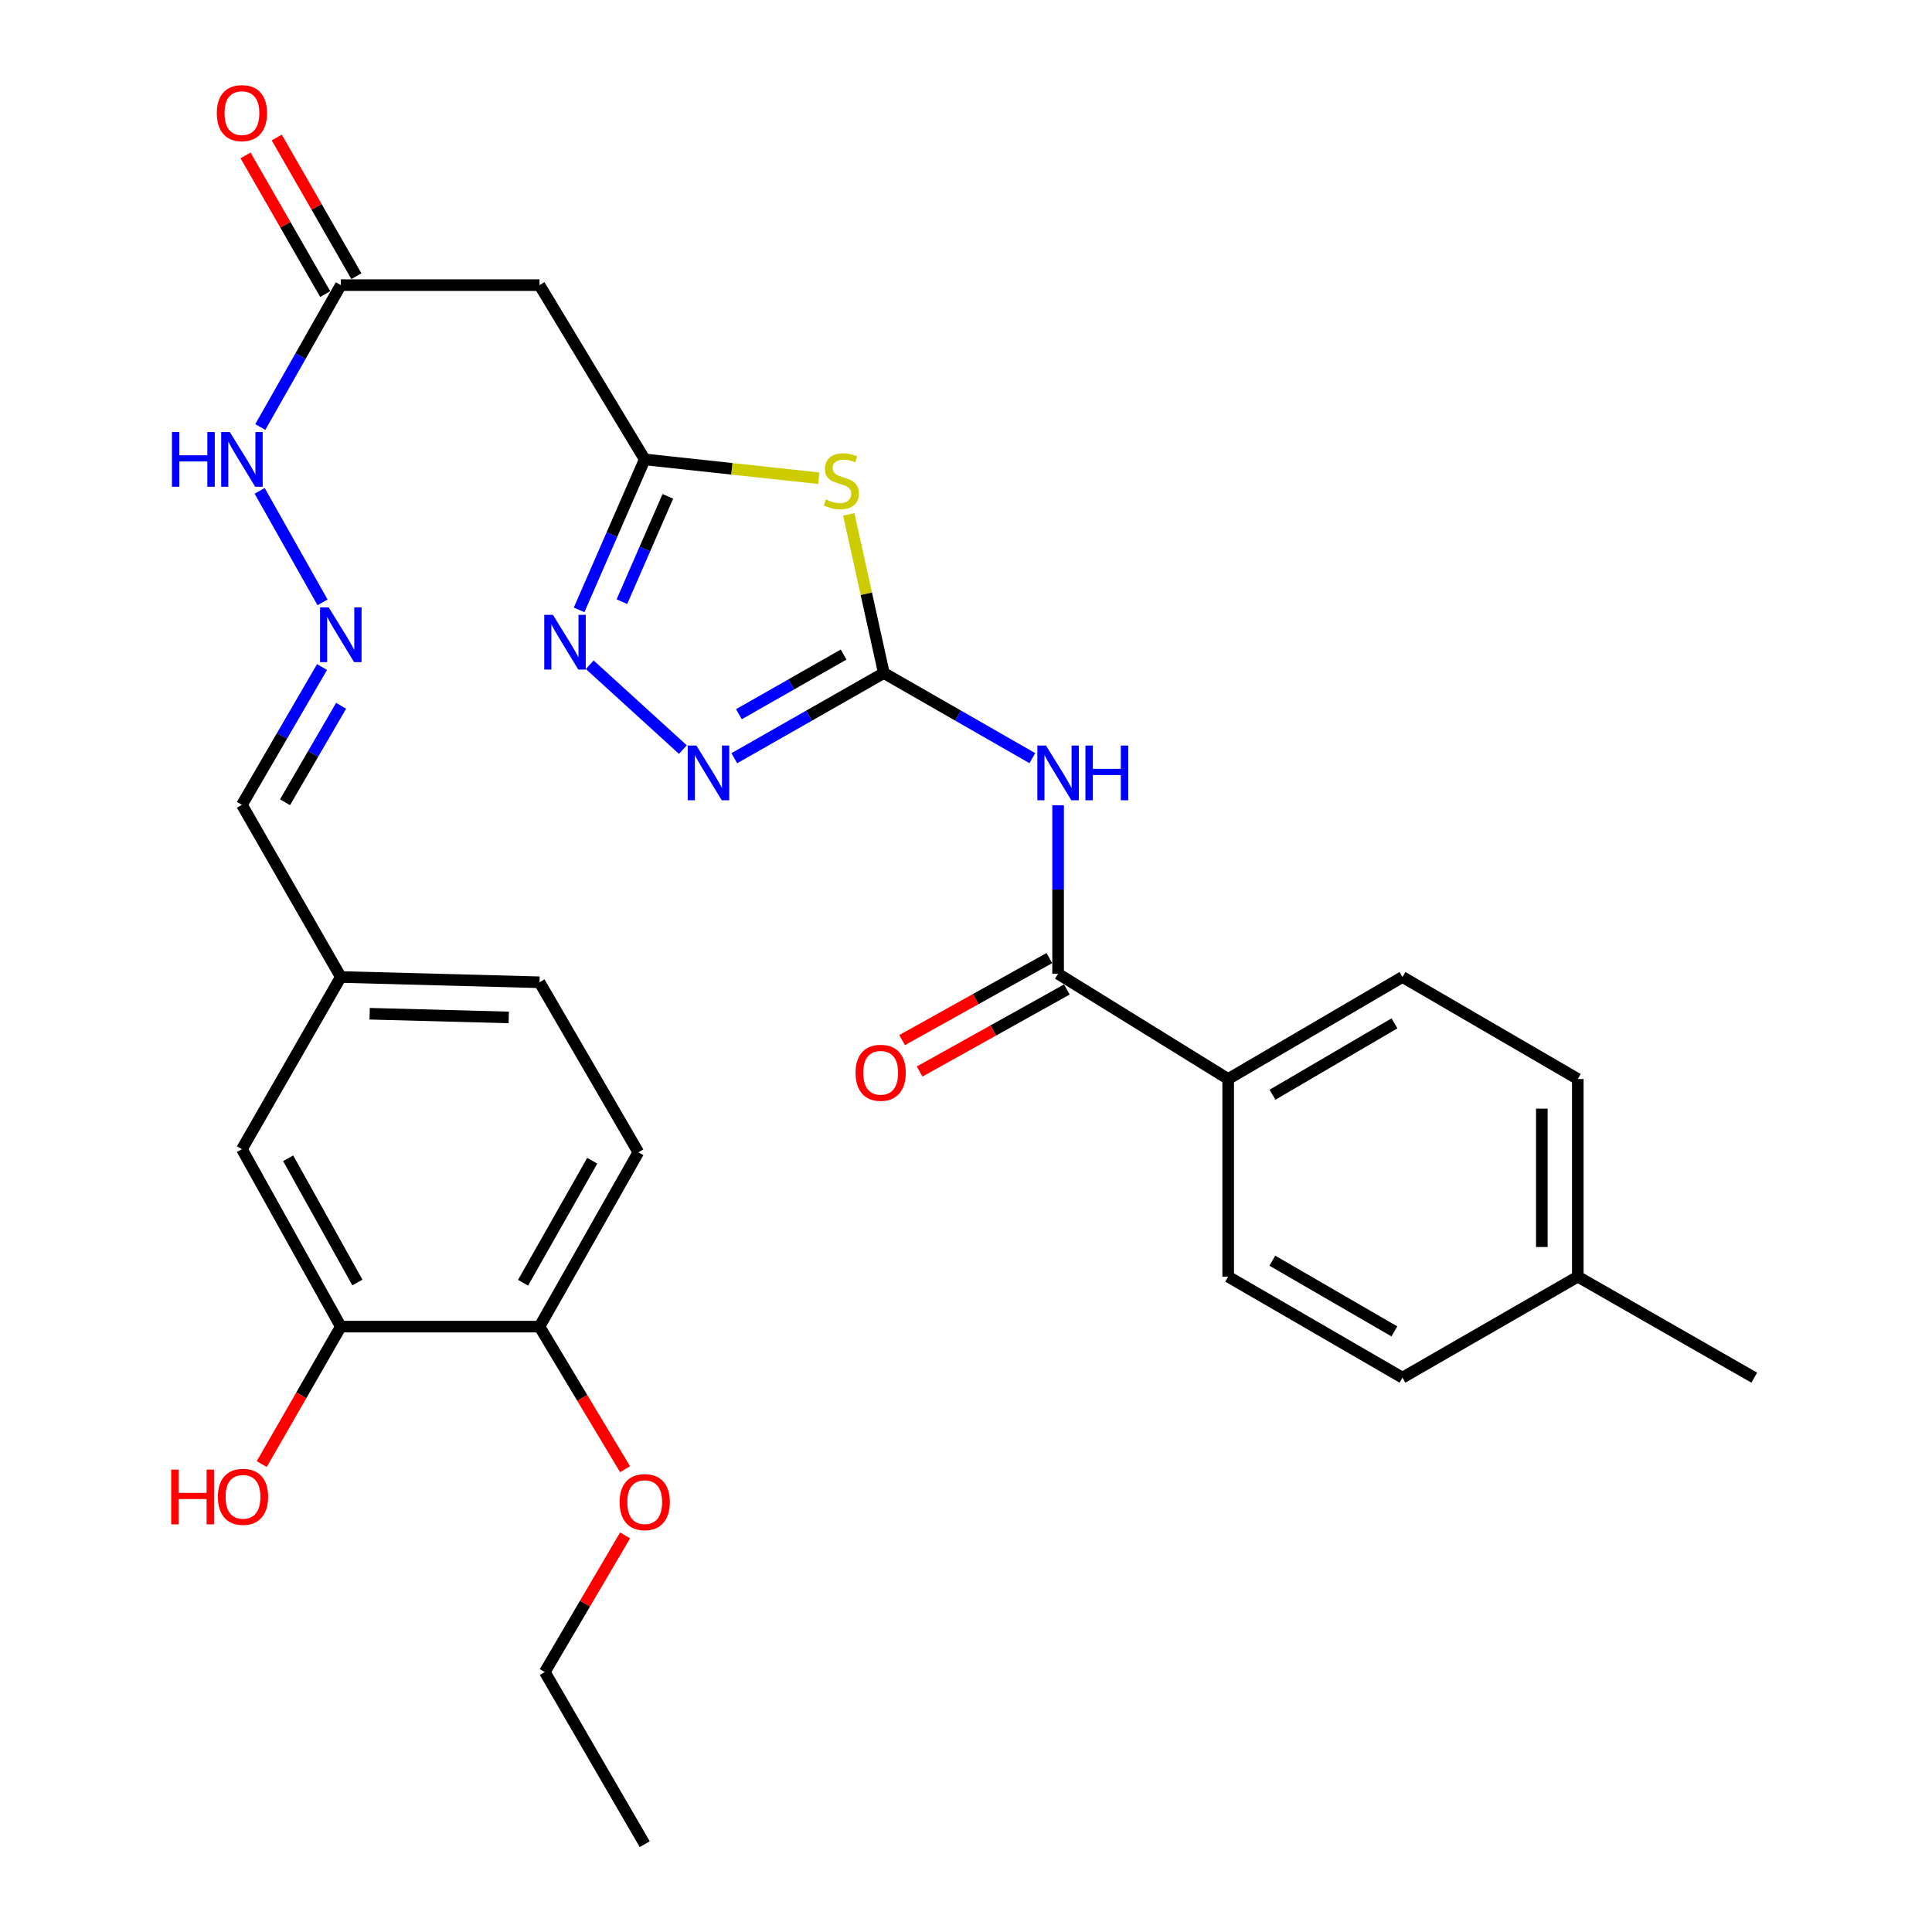 <?xml version='1.0' encoding='iso-8859-1'?>
<svg version='1.1' baseProfile='full'
              xmlns='http://www.w3.org/2000/svg'
                      xmlns:rdkit='http://www.rdkit.org/xml'
                      xmlns:xlink='http://www.w3.org/1999/xlink'
                  xml:space='preserve'
width='1000px' height='1000px' viewBox='0 0 1000 1000'>
<!-- END OF HEADER -->
<rect style='opacity:1.0;fill:#FFFFFF;stroke:none' width='1000' height='1000' x='0' y='0'> </rect>
<path class='bond-0' d='M 457.468,348.362 L 448.395,307.289' style='fill:none;fill-rule:evenodd;stroke:#000000;stroke-width:6px;stroke-linecap:butt;stroke-linejoin:miter;stroke-opacity:1' />
<path class='bond-0' d='M 448.395,307.289 L 439.322,266.217' style='fill:none;fill-rule:evenodd;stroke:#CCCC00;stroke-width:6px;stroke-linecap:butt;stroke-linejoin:miter;stroke-opacity:1' />
<path class='bond-1' d='M 457.468,348.362 L 495.901,370.391' style='fill:none;fill-rule:evenodd;stroke:#000000;stroke-width:6px;stroke-linecap:butt;stroke-linejoin:miter;stroke-opacity:1' />
<path class='bond-1' d='M 495.901,370.391 L 534.334,392.421' style='fill:none;fill-rule:evenodd;stroke:#0000FF;stroke-width:6px;stroke-linecap:butt;stroke-linejoin:miter;stroke-opacity:1' />
<path class='bond-2' d='M 457.468,348.362 L 418.767,370.411' style='fill:none;fill-rule:evenodd;stroke:#000000;stroke-width:6px;stroke-linecap:butt;stroke-linejoin:miter;stroke-opacity:1' />
<path class='bond-2' d='M 418.767,370.411 L 380.066,392.46' style='fill:none;fill-rule:evenodd;stroke:#0000FF;stroke-width:6px;stroke-linecap:butt;stroke-linejoin:miter;stroke-opacity:1' />
<path class='bond-2' d='M 436.643,338.803 L 409.552,354.238' style='fill:none;fill-rule:evenodd;stroke:#000000;stroke-width:6px;stroke-linecap:butt;stroke-linejoin:miter;stroke-opacity:1' />
<path class='bond-2' d='M 409.552,354.238 L 382.461,369.672' style='fill:none;fill-rule:evenodd;stroke:#0000FF;stroke-width:6px;stroke-linecap:butt;stroke-linejoin:miter;stroke-opacity:1' />
<path class='bond-3' d='M 423.833,247.529 L 378.769,242.657' style='fill:none;fill-rule:evenodd;stroke:#CCCC00;stroke-width:6px;stroke-linecap:butt;stroke-linejoin:miter;stroke-opacity:1' />
<path class='bond-3' d='M 378.769,242.657 L 333.706,237.784' style='fill:none;fill-rule:evenodd;stroke:#000000;stroke-width:6px;stroke-linecap:butt;stroke-linejoin:miter;stroke-opacity:1' />
<path class='bond-5' d='M 547.673,416.826 L 547.673,460.426' style='fill:none;fill-rule:evenodd;stroke:#0000FF;stroke-width:6px;stroke-linecap:butt;stroke-linejoin:miter;stroke-opacity:1' />
<path class='bond-5' d='M 547.673,460.426 L 547.673,504.026' style='fill:none;fill-rule:evenodd;stroke:#000000;stroke-width:6px;stroke-linecap:butt;stroke-linejoin:miter;stroke-opacity:1' />
<path class='bond-4' d='M 353.463,387.994 L 305.248,344.07' style='fill:none;fill-rule:evenodd;stroke:#0000FF;stroke-width:6px;stroke-linecap:butt;stroke-linejoin:miter;stroke-opacity:1' />
<path class='bond-6' d='M 333.706,237.784 L 279.249,147.59' style='fill:none;fill-rule:evenodd;stroke:#000000;stroke-width:6px;stroke-linecap:butt;stroke-linejoin:miter;stroke-opacity:1' />
<path class='bond-30' d='M 333.706,237.784 L 316.725,276.725' style='fill:none;fill-rule:evenodd;stroke:#000000;stroke-width:6px;stroke-linecap:butt;stroke-linejoin:miter;stroke-opacity:1' />
<path class='bond-30' d='M 316.725,276.725 L 299.745,315.665' style='fill:none;fill-rule:evenodd;stroke:#0000FF;stroke-width:6px;stroke-linecap:butt;stroke-linejoin:miter;stroke-opacity:1' />
<path class='bond-30' d='M 345.674,256.907 L 333.787,284.165' style='fill:none;fill-rule:evenodd;stroke:#000000;stroke-width:6px;stroke-linecap:butt;stroke-linejoin:miter;stroke-opacity:1' />
<path class='bond-30' d='M 333.787,284.165 L 321.901,311.423' style='fill:none;fill-rule:evenodd;stroke:#0000FF;stroke-width:6px;stroke-linecap:butt;stroke-linejoin:miter;stroke-opacity:1' />
<path class='bond-10' d='M 547.673,504.026 L 635.707,558.492' style='fill:none;fill-rule:evenodd;stroke:#000000;stroke-width:6px;stroke-linecap:butt;stroke-linejoin:miter;stroke-opacity:1' />
<path class='bond-11' d='M 543.143,495.896 L 505.038,517.126' style='fill:none;fill-rule:evenodd;stroke:#000000;stroke-width:6px;stroke-linecap:butt;stroke-linejoin:miter;stroke-opacity:1' />
<path class='bond-11' d='M 505.038,517.126 L 466.932,538.356' style='fill:none;fill-rule:evenodd;stroke:#FF0000;stroke-width:6px;stroke-linecap:butt;stroke-linejoin:miter;stroke-opacity:1' />
<path class='bond-11' d='M 552.203,512.156 L 514.097,533.386' style='fill:none;fill-rule:evenodd;stroke:#000000;stroke-width:6px;stroke-linecap:butt;stroke-linejoin:miter;stroke-opacity:1' />
<path class='bond-11' d='M 514.097,533.386 L 475.992,554.617' style='fill:none;fill-rule:evenodd;stroke:#FF0000;stroke-width:6px;stroke-linecap:butt;stroke-linejoin:miter;stroke-opacity:1' />
<path class='bond-7' d='M 279.249,147.59 L 176.397,147.59' style='fill:none;fill-rule:evenodd;stroke:#000000;stroke-width:6px;stroke-linecap:butt;stroke-linejoin:miter;stroke-opacity:1' />
<path class='bond-13' d='M 176.397,147.59 L 155.561,184.311' style='fill:none;fill-rule:evenodd;stroke:#000000;stroke-width:6px;stroke-linecap:butt;stroke-linejoin:miter;stroke-opacity:1' />
<path class='bond-13' d='M 155.561,184.311 L 134.725,221.032' style='fill:none;fill-rule:evenodd;stroke:#0000FF;stroke-width:6px;stroke-linecap:butt;stroke-linejoin:miter;stroke-opacity:1' />
<path class='bond-15' d='M 184.468,142.955 L 163.855,107.06' style='fill:none;fill-rule:evenodd;stroke:#000000;stroke-width:6px;stroke-linecap:butt;stroke-linejoin:miter;stroke-opacity:1' />
<path class='bond-15' d='M 163.855,107.06 L 143.241,71.165' style='fill:none;fill-rule:evenodd;stroke:#FF0000;stroke-width:6px;stroke-linecap:butt;stroke-linejoin:miter;stroke-opacity:1' />
<path class='bond-15' d='M 168.326,152.224 L 147.713,116.329' style='fill:none;fill-rule:evenodd;stroke:#000000;stroke-width:6px;stroke-linecap:butt;stroke-linejoin:miter;stroke-opacity:1' />
<path class='bond-15' d='M 147.713,116.329 L 127.1,80.434' style='fill:none;fill-rule:evenodd;stroke:#FF0000;stroke-width:6px;stroke-linecap:butt;stroke-linejoin:miter;stroke-opacity:1' />
<path class='bond-8' d='M 166.944,311.783 L 134.401,254.068' style='fill:none;fill-rule:evenodd;stroke:#0000FF;stroke-width:6px;stroke-linecap:butt;stroke-linejoin:miter;stroke-opacity:1' />
<path class='bond-19' d='M 166.685,345.254 L 145.952,380.918' style='fill:none;fill-rule:evenodd;stroke:#0000FF;stroke-width:6px;stroke-linecap:butt;stroke-linejoin:miter;stroke-opacity:1' />
<path class='bond-19' d='M 145.952,380.918 L 125.219,416.582' style='fill:none;fill-rule:evenodd;stroke:#000000;stroke-width:6px;stroke-linecap:butt;stroke-linejoin:miter;stroke-opacity:1' />
<path class='bond-19' d='M 176.558,365.308 L 162.044,390.273' style='fill:none;fill-rule:evenodd;stroke:#0000FF;stroke-width:6px;stroke-linecap:butt;stroke-linejoin:miter;stroke-opacity:1' />
<path class='bond-19' d='M 162.044,390.273 L 147.531,415.238' style='fill:none;fill-rule:evenodd;stroke:#000000;stroke-width:6px;stroke-linecap:butt;stroke-linejoin:miter;stroke-opacity:1' />
<path class='bond-9' d='M 176.397,686.66 L 125.219,594.8' style='fill:none;fill-rule:evenodd;stroke:#000000;stroke-width:6px;stroke-linecap:butt;stroke-linejoin:miter;stroke-opacity:1' />
<path class='bond-9' d='M 184.981,663.821 L 149.156,599.52' style='fill:none;fill-rule:evenodd;stroke:#000000;stroke-width:6px;stroke-linecap:butt;stroke-linejoin:miter;stroke-opacity:1' />
<path class='bond-21' d='M 176.397,686.66 L 155.935,722.237' style='fill:none;fill-rule:evenodd;stroke:#000000;stroke-width:6px;stroke-linecap:butt;stroke-linejoin:miter;stroke-opacity:1' />
<path class='bond-21' d='M 155.935,722.237 L 135.473,757.814' style='fill:none;fill-rule:evenodd;stroke:#FF0000;stroke-width:6px;stroke-linecap:butt;stroke-linejoin:miter;stroke-opacity:1' />
<path class='bond-32' d='M 176.397,686.66 L 279.249,686.66' style='fill:none;fill-rule:evenodd;stroke:#000000;stroke-width:6px;stroke-linecap:butt;stroke-linejoin:miter;stroke-opacity:1' />
<path class='bond-16' d='M 635.707,558.492 L 725.912,505.691' style='fill:none;fill-rule:evenodd;stroke:#000000;stroke-width:6px;stroke-linecap:butt;stroke-linejoin:miter;stroke-opacity:1' />
<path class='bond-16' d='M 658.64,566.636 L 721.784,529.675' style='fill:none;fill-rule:evenodd;stroke:#000000;stroke-width:6px;stroke-linecap:butt;stroke-linejoin:miter;stroke-opacity:1' />
<path class='bond-17' d='M 635.707,558.492 L 635.707,660.797' style='fill:none;fill-rule:evenodd;stroke:#000000;stroke-width:6px;stroke-linecap:butt;stroke-linejoin:miter;stroke-opacity:1' />
<path class='bond-12' d='M 279.249,686.66 L 330.407,596.434' style='fill:none;fill-rule:evenodd;stroke:#000000;stroke-width:6px;stroke-linecap:butt;stroke-linejoin:miter;stroke-opacity:1' />
<path class='bond-12' d='M 270.731,663.945 L 306.541,600.787' style='fill:none;fill-rule:evenodd;stroke:#000000;stroke-width:6px;stroke-linecap:butt;stroke-linejoin:miter;stroke-opacity:1' />
<path class='bond-26' d='M 279.249,686.66 L 301.387,723.553' style='fill:none;fill-rule:evenodd;stroke:#000000;stroke-width:6px;stroke-linecap:butt;stroke-linejoin:miter;stroke-opacity:1' />
<path class='bond-26' d='M 301.387,723.553 L 323.525,760.447' style='fill:none;fill-rule:evenodd;stroke:#FF0000;stroke-width:6px;stroke-linecap:butt;stroke-linejoin:miter;stroke-opacity:1' />
<path class='bond-14' d='M 125.219,594.8 L 176.397,505.691' style='fill:none;fill-rule:evenodd;stroke:#000000;stroke-width:6px;stroke-linecap:butt;stroke-linejoin:miter;stroke-opacity:1' />
<path class='bond-23' d='M 725.912,505.691 L 816.665,558.492' style='fill:none;fill-rule:evenodd;stroke:#000000;stroke-width:6px;stroke-linecap:butt;stroke-linejoin:miter;stroke-opacity:1' />
<path class='bond-24' d='M 635.707,660.797 L 725.912,713.071' style='fill:none;fill-rule:evenodd;stroke:#000000;stroke-width:6px;stroke-linecap:butt;stroke-linejoin:miter;stroke-opacity:1' />
<path class='bond-24' d='M 658.57,652.533 L 721.714,689.125' style='fill:none;fill-rule:evenodd;stroke:#000000;stroke-width:6px;stroke-linecap:butt;stroke-linejoin:miter;stroke-opacity:1' />
<path class='bond-18' d='M 330.407,596.434 L 279.249,508.421' style='fill:none;fill-rule:evenodd;stroke:#000000;stroke-width:6px;stroke-linecap:butt;stroke-linejoin:miter;stroke-opacity:1' />
<path class='bond-20' d='M 125.219,416.582 L 176.397,505.691' style='fill:none;fill-rule:evenodd;stroke:#000000;stroke-width:6px;stroke-linecap:butt;stroke-linejoin:miter;stroke-opacity:1' />
<path class='bond-22' d='M 176.397,505.691 L 279.249,508.421' style='fill:none;fill-rule:evenodd;stroke:#000000;stroke-width:6px;stroke-linecap:butt;stroke-linejoin:miter;stroke-opacity:1' />
<path class='bond-22' d='M 191.331,524.708 L 263.328,526.619' style='fill:none;fill-rule:evenodd;stroke:#000000;stroke-width:6px;stroke-linecap:butt;stroke-linejoin:miter;stroke-opacity:1' />
<path class='bond-31' d='M 816.665,558.492 L 816.665,660.797' style='fill:none;fill-rule:evenodd;stroke:#000000;stroke-width:6px;stroke-linecap:butt;stroke-linejoin:miter;stroke-opacity:1' />
<path class='bond-31' d='M 798.051,573.838 L 798.051,645.451' style='fill:none;fill-rule:evenodd;stroke:#000000;stroke-width:6px;stroke-linecap:butt;stroke-linejoin:miter;stroke-opacity:1' />
<path class='bond-25' d='M 725.912,713.071 L 816.665,660.797' style='fill:none;fill-rule:evenodd;stroke:#000000;stroke-width:6px;stroke-linecap:butt;stroke-linejoin:miter;stroke-opacity:1' />
<path class='bond-28' d='M 816.665,660.797 L 907.998,713.071' style='fill:none;fill-rule:evenodd;stroke:#000000;stroke-width:6px;stroke-linecap:butt;stroke-linejoin:miter;stroke-opacity:1' />
<path class='bond-27' d='M 323.535,794.726 L 302.763,830.086' style='fill:none;fill-rule:evenodd;stroke:#FF0000;stroke-width:6px;stroke-linecap:butt;stroke-linejoin:miter;stroke-opacity:1' />
<path class='bond-27' d='M 302.763,830.086 L 281.99,865.447' style='fill:none;fill-rule:evenodd;stroke:#000000;stroke-width:6px;stroke-linecap:butt;stroke-linejoin:miter;stroke-opacity:1' />
<path class='bond-29' d='M 281.99,865.447 L 333.706,954.545' style='fill:none;fill-rule:evenodd;stroke:#000000;stroke-width:6px;stroke-linecap:butt;stroke-linejoin:miter;stroke-opacity:1' />
<path  class='atom-1' d='M 427.472 258.507
Q 427.792 258.627, 429.112 259.187
Q 430.432 259.747, 431.872 260.107
Q 433.352 260.427, 434.792 260.427
Q 437.472 260.427, 439.032 259.147
Q 440.592 257.827, 440.592 255.547
Q 440.592 253.987, 439.792 253.027
Q 439.032 252.067, 437.832 251.547
Q 436.632 251.027, 434.632 250.427
Q 432.112 249.667, 430.592 248.947
Q 429.112 248.227, 428.032 246.707
Q 426.992 245.187, 426.992 242.627
Q 426.992 239.067, 429.392 236.867
Q 431.832 234.667, 436.632 234.667
Q 439.912 234.667, 443.632 236.227
L 442.712 239.307
Q 439.312 237.907, 436.752 237.907
Q 433.992 237.907, 432.472 239.067
Q 430.952 240.187, 430.992 242.147
Q 430.992 243.667, 431.752 244.587
Q 432.552 245.507, 433.672 246.027
Q 434.832 246.547, 436.752 247.147
Q 439.312 247.947, 440.832 248.747
Q 442.352 249.547, 443.432 251.187
Q 444.552 252.787, 444.552 255.547
Q 444.552 259.467, 441.912 261.587
Q 439.312 263.667, 434.952 263.667
Q 432.432 263.667, 430.512 263.107
Q 428.632 262.587, 426.392 261.667
L 427.472 258.507
' fill='#CCCC00'/>
<path  class='atom-2' d='M 541.413 385.907
L 550.693 400.907
Q 551.613 402.387, 553.093 405.067
Q 554.573 407.747, 554.653 407.907
L 554.653 385.907
L 558.413 385.907
L 558.413 414.227
L 554.533 414.227
L 544.573 397.827
Q 543.413 395.907, 542.173 393.707
Q 540.973 391.507, 540.613 390.827
L 540.613 414.227
L 536.933 414.227
L 536.933 385.907
L 541.413 385.907
' fill='#0000FF'/>
<path  class='atom-2' d='M 561.813 385.907
L 565.653 385.907
L 565.653 397.947
L 580.133 397.947
L 580.133 385.907
L 583.973 385.907
L 583.973 414.227
L 580.133 414.227
L 580.133 401.147
L 565.653 401.147
L 565.653 414.227
L 561.813 414.227
L 561.813 385.907
' fill='#0000FF'/>
<path  class='atom-3' d='M 360.454 385.907
L 369.734 400.907
Q 370.654 402.387, 372.134 405.067
Q 373.614 407.747, 373.694 407.907
L 373.694 385.907
L 377.454 385.907
L 377.454 414.227
L 373.574 414.227
L 363.614 397.827
Q 362.454 395.907, 361.214 393.707
Q 360.014 391.507, 359.654 390.827
L 359.654 414.227
L 355.974 414.227
L 355.974 385.907
L 360.454 385.907
' fill='#0000FF'/>
<path  class='atom-5' d='M 286.185 318.245
L 295.465 333.245
Q 296.385 334.725, 297.865 337.405
Q 299.345 340.085, 299.425 340.245
L 299.425 318.245
L 303.185 318.245
L 303.185 346.565
L 299.305 346.565
L 289.345 330.165
Q 288.185 328.245, 286.945 326.045
Q 285.745 323.845, 285.385 323.165
L 285.385 346.565
L 281.705 346.565
L 281.705 318.245
L 286.185 318.245
' fill='#0000FF'/>
<path  class='atom-9' d='M 170.137 314.388
L 179.417 329.388
Q 180.337 330.868, 181.817 333.548
Q 183.297 336.228, 183.377 336.388
L 183.377 314.388
L 187.137 314.388
L 187.137 342.708
L 183.257 342.708
L 173.297 326.308
Q 172.137 324.388, 170.897 322.188
Q 169.697 319.988, 169.337 319.308
L 169.337 342.708
L 165.657 342.708
L 165.657 314.388
L 170.137 314.388
' fill='#0000FF'/>
<path  class='atom-12' d='M 442.834 555.274
Q 442.834 548.474, 446.194 544.674
Q 449.554 540.874, 455.834 540.874
Q 462.114 540.874, 465.474 544.674
Q 468.834 548.474, 468.834 555.274
Q 468.834 562.154, 465.434 566.074
Q 462.034 569.954, 455.834 569.954
Q 449.594 569.954, 446.194 566.074
Q 442.834 562.194, 442.834 555.274
M 455.834 566.754
Q 460.154 566.754, 462.474 563.874
Q 464.834 560.954, 464.834 555.274
Q 464.834 549.714, 462.474 546.914
Q 460.154 544.074, 455.834 544.074
Q 451.514 544.074, 449.154 546.874
Q 446.834 549.674, 446.834 555.274
Q 446.834 560.994, 449.154 563.874
Q 451.514 566.754, 455.834 566.754
' fill='#FF0000'/>
<path  class='atom-14' d='M 88.999 223.624
L 92.839 223.624
L 92.839 235.664
L 107.319 235.664
L 107.319 223.624
L 111.159 223.624
L 111.159 251.944
L 107.319 251.944
L 107.319 238.864
L 92.839 238.864
L 92.839 251.944
L 88.999 251.944
L 88.999 223.624
' fill='#0000FF'/>
<path  class='atom-14' d='M 118.959 223.624
L 128.239 238.624
Q 129.159 240.104, 130.639 242.784
Q 132.119 245.464, 132.199 245.624
L 132.199 223.624
L 135.959 223.624
L 135.959 251.944
L 132.079 251.944
L 122.119 235.544
Q 120.959 233.624, 119.719 231.424
Q 118.519 229.224, 118.159 228.544
L 118.159 251.944
L 114.479 251.944
L 114.479 223.624
L 118.959 223.624
' fill='#0000FF'/>
<path  class='atom-16' d='M 112.219 58.55
Q 112.219 51.75, 115.579 47.95
Q 118.939 44.15, 125.219 44.15
Q 131.499 44.15, 134.859 47.95
Q 138.219 51.75, 138.219 58.55
Q 138.219 65.43, 134.819 69.35
Q 131.419 73.23, 125.219 73.23
Q 118.979 73.23, 115.579 69.35
Q 112.219 65.47, 112.219 58.55
M 125.219 70.03
Q 129.539 70.03, 131.859 67.15
Q 134.219 64.23, 134.219 58.55
Q 134.219 52.99, 131.859 50.19
Q 129.539 47.35, 125.219 47.35
Q 120.899 47.35, 118.539 50.15
Q 116.219 52.95, 116.219 58.55
Q 116.219 64.27, 118.539 67.15
Q 120.899 70.03, 125.219 70.03
' fill='#FF0000'/>
<path  class='atom-22' d='M 88.618 760.673
L 92.457 760.673
L 92.457 772.713
L 106.937 772.713
L 106.937 760.673
L 110.777 760.673
L 110.777 788.993
L 106.937 788.993
L 106.937 775.913
L 92.457 775.913
L 92.457 788.993
L 88.618 788.993
L 88.618 760.673
' fill='#FF0000'/>
<path  class='atom-22' d='M 112.777 774.753
Q 112.777 767.953, 116.137 764.153
Q 119.497 760.353, 125.777 760.353
Q 132.057 760.353, 135.417 764.153
Q 138.777 767.953, 138.777 774.753
Q 138.777 781.633, 135.377 785.553
Q 131.977 789.433, 125.777 789.433
Q 119.537 789.433, 116.137 785.553
Q 112.777 781.673, 112.777 774.753
M 125.777 786.233
Q 130.097 786.233, 132.417 783.353
Q 134.777 780.433, 134.777 774.753
Q 134.777 769.193, 132.417 766.393
Q 130.097 763.553, 125.777 763.553
Q 121.457 763.553, 119.097 766.353
Q 116.777 769.153, 116.777 774.753
Q 116.777 780.473, 119.097 783.353
Q 121.457 786.233, 125.777 786.233
' fill='#FF0000'/>
<path  class='atom-27' d='M 320.706 777.493
Q 320.706 770.693, 324.066 766.893
Q 327.426 763.093, 333.706 763.093
Q 339.986 763.093, 343.346 766.893
Q 346.706 770.693, 346.706 777.493
Q 346.706 784.373, 343.306 788.293
Q 339.906 792.173, 333.706 792.173
Q 327.466 792.173, 324.066 788.293
Q 320.706 784.413, 320.706 777.493
M 333.706 788.973
Q 338.026 788.973, 340.346 786.093
Q 342.706 783.173, 342.706 777.493
Q 342.706 771.933, 340.346 769.133
Q 338.026 766.293, 333.706 766.293
Q 329.386 766.293, 327.026 769.093
Q 324.706 771.893, 324.706 777.493
Q 324.706 783.213, 327.026 786.093
Q 329.386 788.973, 333.706 788.973
' fill='#FF0000'/>
</svg>
